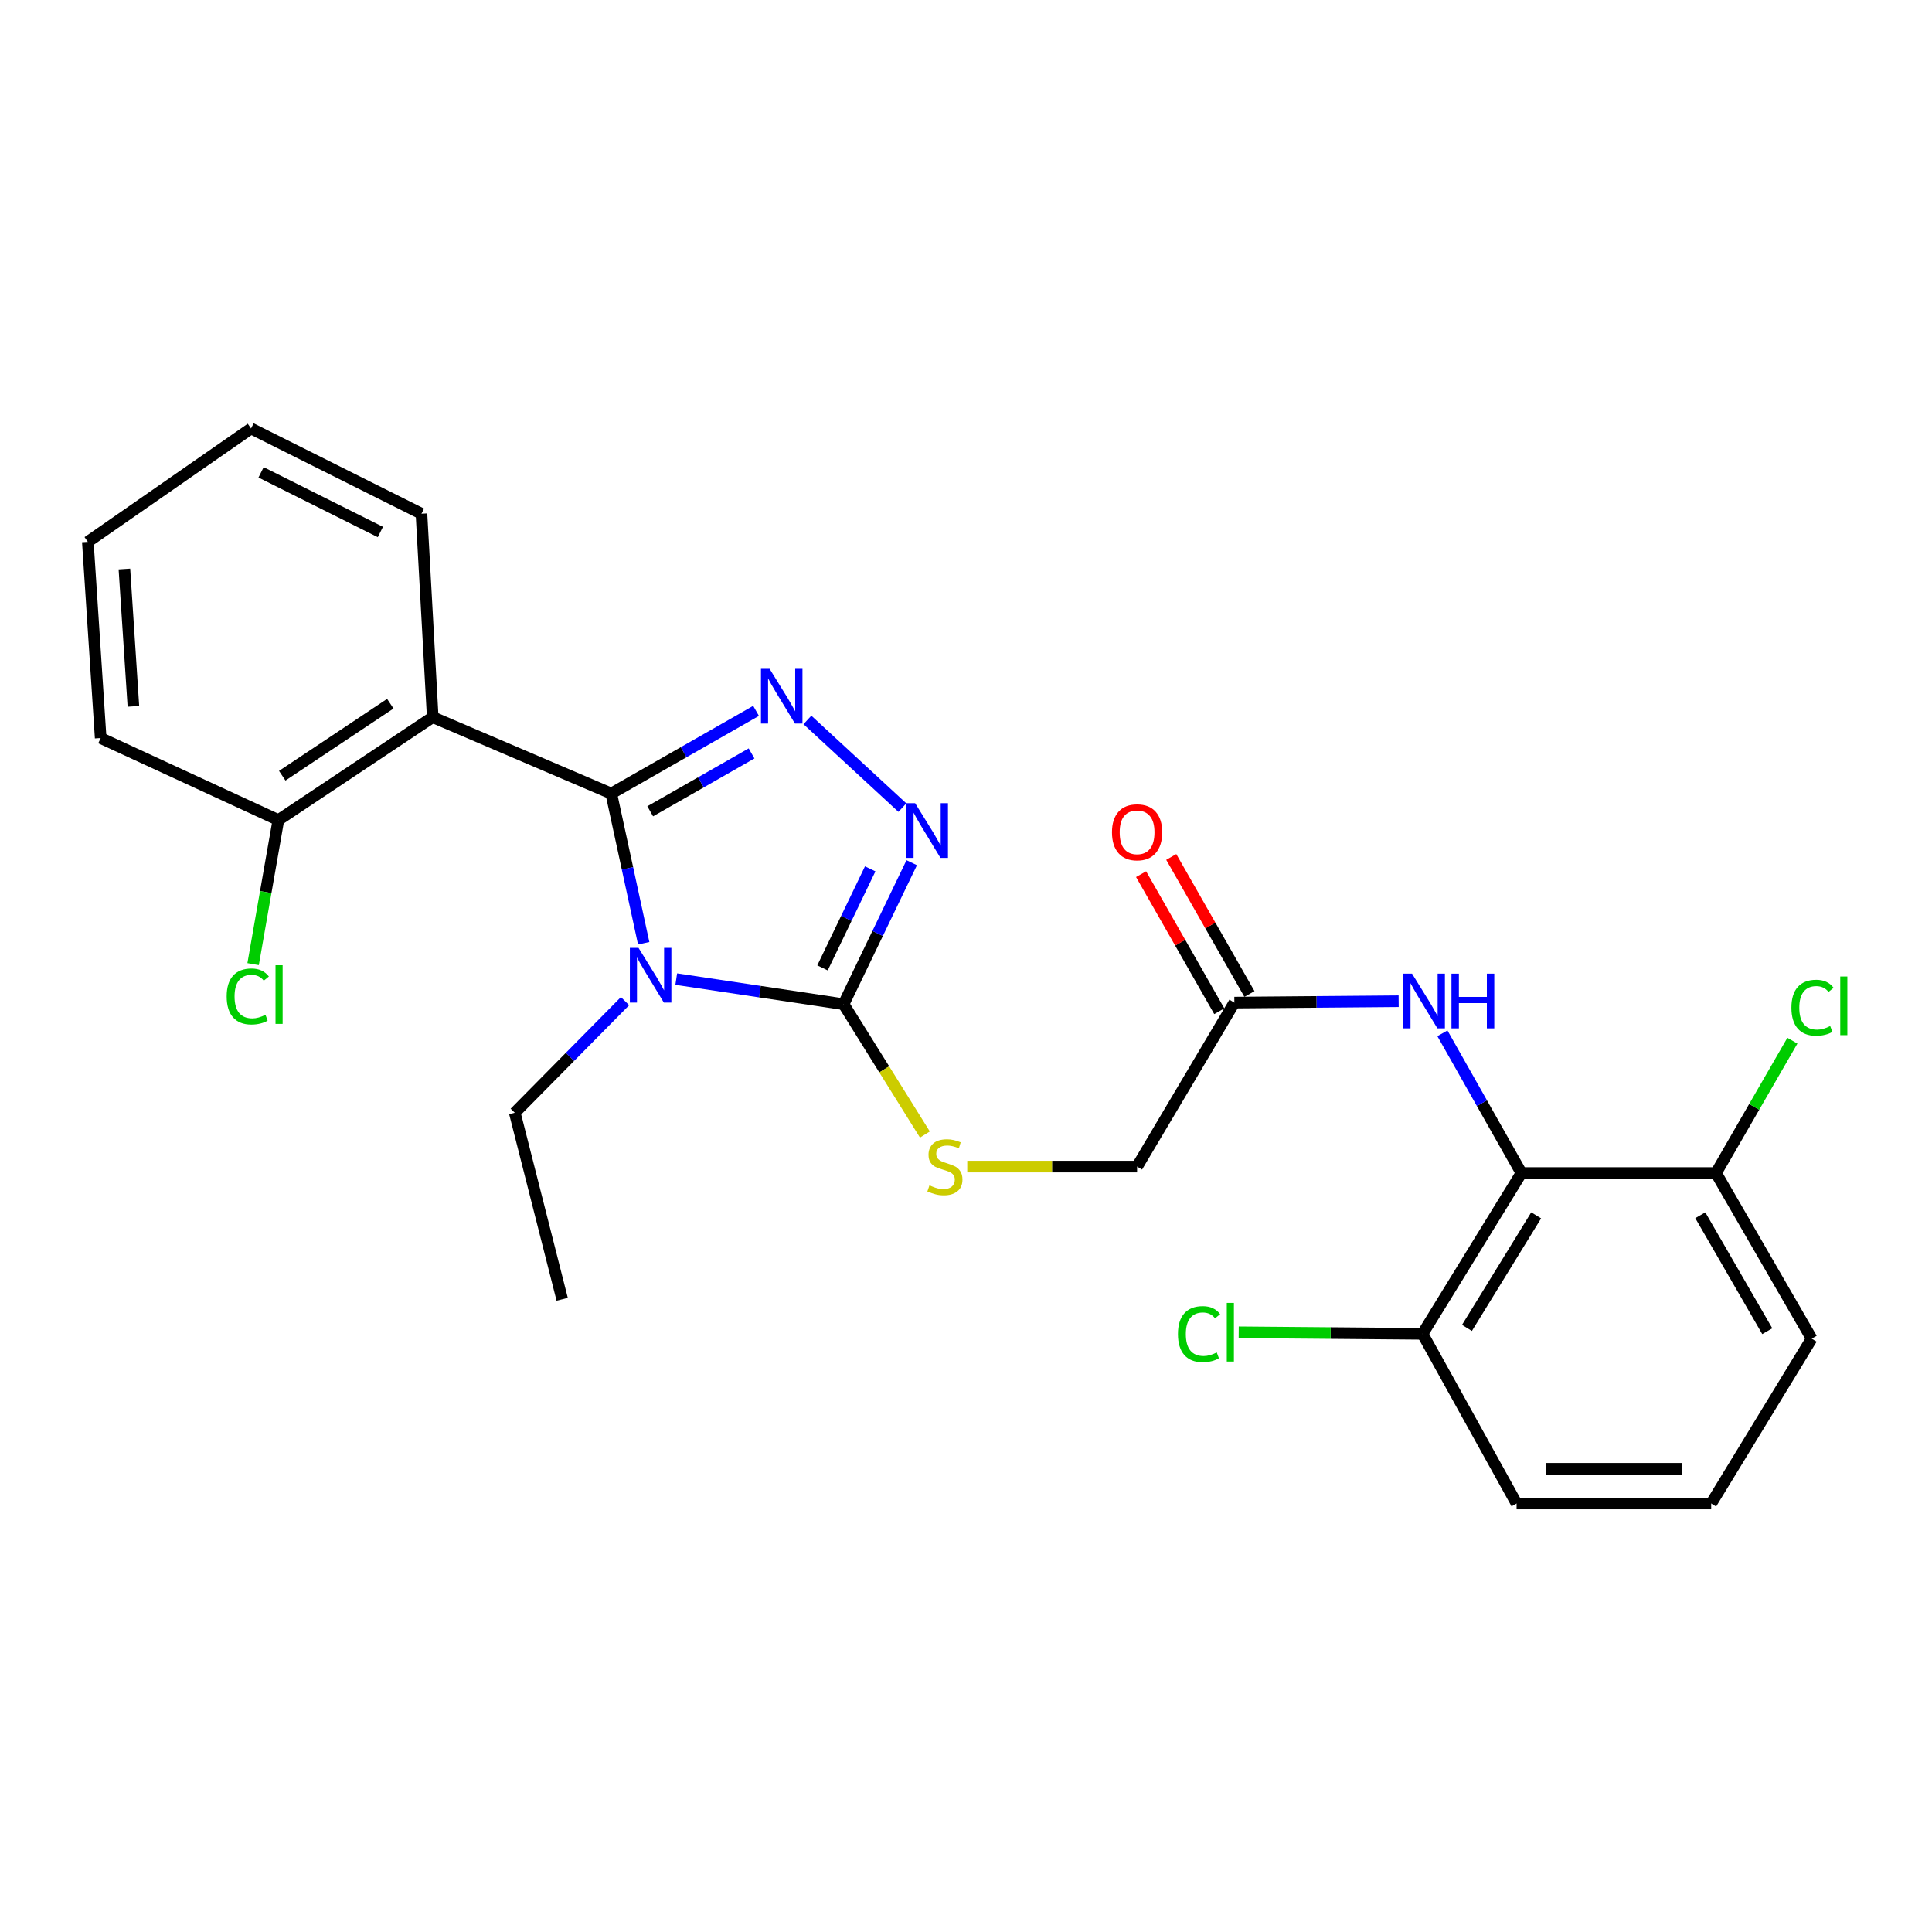 <?xml version='1.0' encoding='iso-8859-1'?>
<svg version='1.1' baseProfile='full'
              xmlns='http://www.w3.org/2000/svg'
                      xmlns:rdkit='http://www.rdkit.org/xml'
                      xmlns:xlink='http://www.w3.org/1999/xlink'
                  xml:space='preserve'
width='1000px' height='1000px' viewBox='0 0 1000 1000'>
<!-- END OF HEADER -->
<rect style='opacity:1.0;fill:#FFFFFF;stroke:none' width='1000' height='1000' x='0' y='0'> </rect>
<path class='bond-0' d='M 316.387,410.734 L 324.78,449.476' style='fill:none;fill-rule:evenodd;stroke:#000000;stroke-width:6px;stroke-linecap:butt;stroke-linejoin:miter;stroke-opacity:1' />
<path class='bond-0' d='M 324.78,449.476 L 333.173,488.218' style='fill:none;fill-rule:evenodd;stroke:#0000FF;stroke-width:6px;stroke-linecap:butt;stroke-linejoin:miter;stroke-opacity:1' />
<path class='bond-1' d='M 316.387,410.734 L 353.861,389.338' style='fill:none;fill-rule:evenodd;stroke:#000000;stroke-width:6px;stroke-linecap:butt;stroke-linejoin:miter;stroke-opacity:1' />
<path class='bond-1' d='M 353.861,389.338 L 391.334,367.941' style='fill:none;fill-rule:evenodd;stroke:#0000FF;stroke-width:6px;stroke-linecap:butt;stroke-linejoin:miter;stroke-opacity:1' />
<path class='bond-1' d='M 336.543,419.927 L 362.775,404.949' style='fill:none;fill-rule:evenodd;stroke:#000000;stroke-width:6px;stroke-linecap:butt;stroke-linejoin:miter;stroke-opacity:1' />
<path class='bond-1' d='M 362.775,404.949 L 389.006,389.972' style='fill:none;fill-rule:evenodd;stroke:#0000FF;stroke-width:6px;stroke-linecap:butt;stroke-linejoin:miter;stroke-opacity:1' />
<path class='bond-4' d='M 316.387,410.734 L 223.976,371.205' style='fill:none;fill-rule:evenodd;stroke:#000000;stroke-width:6px;stroke-linecap:butt;stroke-linejoin:miter;stroke-opacity:1' />
<path class='bond-2' d='M 350.026,506.774 L 393.33,513.269' style='fill:none;fill-rule:evenodd;stroke:#0000FF;stroke-width:6px;stroke-linecap:butt;stroke-linejoin:miter;stroke-opacity:1' />
<path class='bond-2' d='M 393.33,513.269 L 436.633,519.765' style='fill:none;fill-rule:evenodd;stroke:#000000;stroke-width:6px;stroke-linecap:butt;stroke-linejoin:miter;stroke-opacity:1' />
<path class='bond-13' d='M 323.52,518.185 L 294.981,547.069' style='fill:none;fill-rule:evenodd;stroke:#0000FF;stroke-width:6px;stroke-linecap:butt;stroke-linejoin:miter;stroke-opacity:1' />
<path class='bond-13' d='M 294.981,547.069 L 266.441,575.953' style='fill:none;fill-rule:evenodd;stroke:#000000;stroke-width:6px;stroke-linecap:butt;stroke-linejoin:miter;stroke-opacity:1' />
<path class='bond-3' d='M 417.917,372.638 L 467.078,418.018' style='fill:none;fill-rule:evenodd;stroke:#0000FF;stroke-width:6px;stroke-linecap:butt;stroke-linejoin:miter;stroke-opacity:1' />
<path class='bond-7' d='M 436.633,519.765 L 457.682,553.497' style='fill:none;fill-rule:evenodd;stroke:#000000;stroke-width:6px;stroke-linecap:butt;stroke-linejoin:miter;stroke-opacity:1' />
<path class='bond-7' d='M 457.682,553.497 L 478.73,587.23' style='fill:none;fill-rule:evenodd;stroke:#CCCC00;stroke-width:6px;stroke-linecap:butt;stroke-linejoin:miter;stroke-opacity:1' />
<path class='bond-26' d='M 436.633,519.765 L 454.27,483.149' style='fill:none;fill-rule:evenodd;stroke:#000000;stroke-width:6px;stroke-linecap:butt;stroke-linejoin:miter;stroke-opacity:1' />
<path class='bond-26' d='M 454.27,483.149 L 471.906,446.534' style='fill:none;fill-rule:evenodd;stroke:#0000FF;stroke-width:6px;stroke-linecap:butt;stroke-linejoin:miter;stroke-opacity:1' />
<path class='bond-26' d='M 425.728,500.979 L 438.074,475.348' style='fill:none;fill-rule:evenodd;stroke:#000000;stroke-width:6px;stroke-linecap:butt;stroke-linejoin:miter;stroke-opacity:1' />
<path class='bond-26' d='M 438.074,475.348 L 450.419,449.718' style='fill:none;fill-rule:evenodd;stroke:#0000FF;stroke-width:6px;stroke-linecap:butt;stroke-linejoin:miter;stroke-opacity:1' />
<path class='bond-9' d='M 223.976,371.205 L 144.078,424.467' style='fill:none;fill-rule:evenodd;stroke:#000000;stroke-width:6px;stroke-linecap:butt;stroke-linejoin:miter;stroke-opacity:1' />
<path class='bond-9' d='M 202.02,364.236 L 146.091,401.519' style='fill:none;fill-rule:evenodd;stroke:#000000;stroke-width:6px;stroke-linecap:butt;stroke-linejoin:miter;stroke-opacity:1' />
<path class='bond-18' d='M 223.976,371.205 L 218.153,265.9' style='fill:none;fill-rule:evenodd;stroke:#000000;stroke-width:6px;stroke-linecap:butt;stroke-linejoin:miter;stroke-opacity:1' />
<path class='bond-5' d='M 787.484,607.163 L 767.037,570.998' style='fill:none;fill-rule:evenodd;stroke:#000000;stroke-width:6px;stroke-linecap:butt;stroke-linejoin:miter;stroke-opacity:1' />
<path class='bond-5' d='M 767.037,570.998 L 746.59,534.834' style='fill:none;fill-rule:evenodd;stroke:#0000FF;stroke-width:6px;stroke-linecap:butt;stroke-linejoin:miter;stroke-opacity:1' />
<path class='bond-10' d='M 787.484,607.163 L 736.299,690.396' style='fill:none;fill-rule:evenodd;stroke:#000000;stroke-width:6px;stroke-linecap:butt;stroke-linejoin:miter;stroke-opacity:1' />
<path class='bond-10' d='M 795.119,629.065 L 759.29,687.328' style='fill:none;fill-rule:evenodd;stroke:#000000;stroke-width:6px;stroke-linecap:butt;stroke-linejoin:miter;stroke-opacity:1' />
<path class='bond-11' d='M 787.484,607.163 L 888.205,607.163' style='fill:none;fill-rule:evenodd;stroke:#000000;stroke-width:6px;stroke-linecap:butt;stroke-linejoin:miter;stroke-opacity:1' />
<path class='bond-6' d='M 723.942,518.228 L 681.423,518.587' style='fill:none;fill-rule:evenodd;stroke:#0000FF;stroke-width:6px;stroke-linecap:butt;stroke-linejoin:miter;stroke-opacity:1' />
<path class='bond-6' d='M 681.423,518.587 L 638.904,518.946' style='fill:none;fill-rule:evenodd;stroke:#000000;stroke-width:6px;stroke-linecap:butt;stroke-linejoin:miter;stroke-opacity:1' />
<path class='bond-14' d='M 500.653,603.827 L 544.606,603.827' style='fill:none;fill-rule:evenodd;stroke:#CCCC00;stroke-width:6px;stroke-linecap:butt;stroke-linejoin:miter;stroke-opacity:1' />
<path class='bond-14' d='M 544.606,603.827 L 588.559,603.827' style='fill:none;fill-rule:evenodd;stroke:#000000;stroke-width:6px;stroke-linecap:butt;stroke-linejoin:miter;stroke-opacity:1' />
<path class='bond-8' d='M 638.904,518.946 L 588.559,603.827' style='fill:none;fill-rule:evenodd;stroke:#000000;stroke-width:6px;stroke-linecap:butt;stroke-linejoin:miter;stroke-opacity:1' />
<path class='bond-12' d='M 646.711,514.491 L 626.474,479.027' style='fill:none;fill-rule:evenodd;stroke:#000000;stroke-width:6px;stroke-linecap:butt;stroke-linejoin:miter;stroke-opacity:1' />
<path class='bond-12' d='M 626.474,479.027 L 606.237,443.563' style='fill:none;fill-rule:evenodd;stroke:#FF0000;stroke-width:6px;stroke-linecap:butt;stroke-linejoin:miter;stroke-opacity:1' />
<path class='bond-12' d='M 631.097,523.401 L 610.86,487.937' style='fill:none;fill-rule:evenodd;stroke:#000000;stroke-width:6px;stroke-linecap:butt;stroke-linejoin:miter;stroke-opacity:1' />
<path class='bond-12' d='M 610.86,487.937 L 590.624,452.473' style='fill:none;fill-rule:evenodd;stroke:#FF0000;stroke-width:6px;stroke-linecap:butt;stroke-linejoin:miter;stroke-opacity:1' />
<path class='bond-15' d='M 144.078,424.467 L 137.544,461.748' style='fill:none;fill-rule:evenodd;stroke:#000000;stroke-width:6px;stroke-linecap:butt;stroke-linejoin:miter;stroke-opacity:1' />
<path class='bond-15' d='M 137.544,461.748 L 131.009,499.029' style='fill:none;fill-rule:evenodd;stroke:#00CC00;stroke-width:6px;stroke-linecap:butt;stroke-linejoin:miter;stroke-opacity:1' />
<path class='bond-22' d='M 144.078,424.467 L 52.106,382.011' style='fill:none;fill-rule:evenodd;stroke:#000000;stroke-width:6px;stroke-linecap:butt;stroke-linejoin:miter;stroke-opacity:1' />
<path class='bond-17' d='M 736.299,690.396 L 688.727,689.995' style='fill:none;fill-rule:evenodd;stroke:#000000;stroke-width:6px;stroke-linecap:butt;stroke-linejoin:miter;stroke-opacity:1' />
<path class='bond-17' d='M 688.727,689.995 L 641.154,689.594' style='fill:none;fill-rule:evenodd;stroke:#00CC00;stroke-width:6px;stroke-linecap:butt;stroke-linejoin:miter;stroke-opacity:1' />
<path class='bond-21' d='M 736.299,690.396 L 784.987,778.214' style='fill:none;fill-rule:evenodd;stroke:#000000;stroke-width:6px;stroke-linecap:butt;stroke-linejoin:miter;stroke-opacity:1' />
<path class='bond-16' d='M 888.205,607.163 L 907.973,572.907' style='fill:none;fill-rule:evenodd;stroke:#000000;stroke-width:6px;stroke-linecap:butt;stroke-linejoin:miter;stroke-opacity:1' />
<path class='bond-16' d='M 907.973,572.907 L 927.741,538.652' style='fill:none;fill-rule:evenodd;stroke:#00CC00;stroke-width:6px;stroke-linecap:butt;stroke-linejoin:miter;stroke-opacity:1' />
<path class='bond-20' d='M 888.205,607.163 L 937.731,692.893' style='fill:none;fill-rule:evenodd;stroke:#000000;stroke-width:6px;stroke-linecap:butt;stroke-linejoin:miter;stroke-opacity:1' />
<path class='bond-20' d='M 880.068,629.015 L 914.736,689.026' style='fill:none;fill-rule:evenodd;stroke:#000000;stroke-width:6px;stroke-linecap:butt;stroke-linejoin:miter;stroke-opacity:1' />
<path class='bond-23' d='M 266.441,575.953 L 290.99,672.509' style='fill:none;fill-rule:evenodd;stroke:#000000;stroke-width:6px;stroke-linecap:butt;stroke-linejoin:miter;stroke-opacity:1' />
<path class='bond-24' d='M 218.153,265.9 L 129.936,221.786' style='fill:none;fill-rule:evenodd;stroke:#000000;stroke-width:6px;stroke-linecap:butt;stroke-linejoin:miter;stroke-opacity:1' />
<path class='bond-24' d='M 196.88,275.362 L 135.129,244.482' style='fill:none;fill-rule:evenodd;stroke:#000000;stroke-width:6px;stroke-linecap:butt;stroke-linejoin:miter;stroke-opacity:1' />
<path class='bond-19' d='M 885.708,778.214 L 937.731,692.893' style='fill:none;fill-rule:evenodd;stroke:#000000;stroke-width:6px;stroke-linecap:butt;stroke-linejoin:miter;stroke-opacity:1' />
<path class='bond-28' d='M 885.708,778.214 L 784.987,778.214' style='fill:none;fill-rule:evenodd;stroke:#000000;stroke-width:6px;stroke-linecap:butt;stroke-linejoin:miter;stroke-opacity:1' />
<path class='bond-28' d='M 870.6,760.237 L 800.095,760.237' style='fill:none;fill-rule:evenodd;stroke:#000000;stroke-width:6px;stroke-linecap:butt;stroke-linejoin:miter;stroke-opacity:1' />
<path class='bond-27' d='M 52.106,382.011 L 45.455,280.461' style='fill:none;fill-rule:evenodd;stroke:#000000;stroke-width:6px;stroke-linecap:butt;stroke-linejoin:miter;stroke-opacity:1' />
<path class='bond-27' d='M 69.047,365.604 L 64.391,294.519' style='fill:none;fill-rule:evenodd;stroke:#000000;stroke-width:6px;stroke-linecap:butt;stroke-linejoin:miter;stroke-opacity:1' />
<path class='bond-25' d='M 129.936,221.786 L 45.455,280.461' style='fill:none;fill-rule:evenodd;stroke:#000000;stroke-width:6px;stroke-linecap:butt;stroke-linejoin:miter;stroke-opacity:1' />
<path  class='atom-1' d='M 330.501 490.624
L 339.781 505.624
Q 340.701 507.104, 342.181 509.784
Q 343.661 512.464, 343.741 512.624
L 343.741 490.624
L 347.501 490.624
L 347.501 518.944
L 343.621 518.944
L 333.661 502.544
Q 332.501 500.624, 331.261 498.424
Q 330.061 496.224, 329.701 495.544
L 329.701 518.944
L 326.021 518.944
L 326.021 490.624
L 330.501 490.624
' fill='#0000FF'/>
<path  class='atom-2' d='M 398.354 346.199
L 407.634 361.199
Q 408.554 362.679, 410.034 365.359
Q 411.514 368.039, 411.594 368.199
L 411.594 346.199
L 415.354 346.199
L 415.354 374.519
L 411.474 374.519
L 401.514 358.119
Q 400.354 356.199, 399.114 353.999
Q 397.914 351.799, 397.554 351.119
L 397.554 374.519
L 393.874 374.519
L 393.874 346.199
L 398.354 346.199
' fill='#0000FF'/>
<path  class='atom-4' d='M 473.668 415.72
L 482.948 430.72
Q 483.868 432.2, 485.348 434.88
Q 486.828 437.56, 486.908 437.72
L 486.908 415.72
L 490.668 415.72
L 490.668 444.04
L 486.788 444.04
L 476.828 427.64
Q 475.668 425.72, 474.428 423.52
Q 473.228 421.32, 472.868 420.64
L 472.868 444.04
L 469.188 444.04
L 469.188 415.72
L 473.668 415.72
' fill='#0000FF'/>
<path  class='atom-7' d='M 730.878 503.957
L 740.158 518.957
Q 741.078 520.437, 742.558 523.117
Q 744.038 525.797, 744.118 525.957
L 744.118 503.957
L 747.878 503.957
L 747.878 532.277
L 743.998 532.277
L 734.038 515.877
Q 732.878 513.957, 731.638 511.757
Q 730.438 509.557, 730.078 508.877
L 730.078 532.277
L 726.398 532.277
L 726.398 503.957
L 730.878 503.957
' fill='#0000FF'/>
<path  class='atom-7' d='M 751.278 503.957
L 755.118 503.957
L 755.118 515.997
L 769.598 515.997
L 769.598 503.957
L 773.438 503.957
L 773.438 532.277
L 769.598 532.277
L 769.598 519.197
L 755.118 519.197
L 755.118 532.277
L 751.278 532.277
L 751.278 503.957
' fill='#0000FF'/>
<path  class='atom-8' d='M 481.086 613.547
Q 481.406 613.667, 482.726 614.227
Q 484.046 614.787, 485.486 615.147
Q 486.966 615.467, 488.406 615.467
Q 491.086 615.467, 492.646 614.187
Q 494.206 612.867, 494.206 610.587
Q 494.206 609.027, 493.406 608.067
Q 492.646 607.107, 491.446 606.587
Q 490.246 606.067, 488.246 605.467
Q 485.726 604.707, 484.206 603.987
Q 482.726 603.267, 481.646 601.747
Q 480.606 600.227, 480.606 597.667
Q 480.606 594.107, 483.006 591.907
Q 485.446 589.707, 490.246 589.707
Q 493.526 589.707, 497.246 591.267
L 496.326 594.347
Q 492.926 592.947, 490.366 592.947
Q 487.606 592.947, 486.086 594.107
Q 484.566 595.227, 484.606 597.187
Q 484.606 598.707, 485.366 599.627
Q 486.166 600.547, 487.286 601.067
Q 488.446 601.587, 490.366 602.187
Q 492.926 602.987, 494.446 603.787
Q 495.966 604.587, 497.046 606.227
Q 498.166 607.827, 498.166 610.587
Q 498.166 614.507, 495.526 616.627
Q 492.926 618.707, 488.566 618.707
Q 486.046 618.707, 484.126 618.147
Q 482.246 617.627, 480.006 616.707
L 481.086 613.547
' fill='#CCCC00'/>
<path  class='atom-13' d='M 575.559 430.799
Q 575.559 423.999, 578.919 420.199
Q 582.279 416.399, 588.559 416.399
Q 594.839 416.399, 598.199 420.199
Q 601.559 423.999, 601.559 430.799
Q 601.559 437.679, 598.159 441.599
Q 594.759 445.479, 588.559 445.479
Q 582.319 445.479, 578.919 441.599
Q 575.559 437.719, 575.559 430.799
M 588.559 442.279
Q 592.879 442.279, 595.199 439.399
Q 597.559 436.479, 597.559 430.799
Q 597.559 425.239, 595.199 422.439
Q 592.879 419.599, 588.559 419.599
Q 584.239 419.599, 581.879 422.399
Q 579.559 425.199, 579.559 430.799
Q 579.559 436.519, 581.879 439.399
Q 584.239 442.279, 588.559 442.279
' fill='#FF0000'/>
<path  class='atom-16' d='M 117.328 515.761
Q 117.328 508.721, 120.608 505.041
Q 123.928 501.321, 130.208 501.321
Q 136.048 501.321, 139.168 505.441
L 136.528 507.601
Q 134.248 504.601, 130.208 504.601
Q 125.928 504.601, 123.648 507.481
Q 121.408 510.321, 121.408 515.761
Q 121.408 521.361, 123.728 524.241
Q 126.088 527.121, 130.648 527.121
Q 133.768 527.121, 137.408 525.241
L 138.528 528.241
Q 137.048 529.201, 134.808 529.761
Q 132.568 530.321, 130.088 530.321
Q 123.928 530.321, 120.608 526.561
Q 117.328 522.801, 117.328 515.761
' fill='#00CC00'/>
<path  class='atom-16' d='M 142.608 499.601
L 146.288 499.601
L 146.288 529.961
L 142.608 529.961
L 142.608 499.601
' fill='#00CC00'/>
<path  class='atom-17' d='M 927.231 521.594
Q 927.231 514.554, 930.511 510.874
Q 933.831 507.154, 940.111 507.154
Q 945.951 507.154, 949.071 511.274
L 946.431 513.434
Q 944.151 510.434, 940.111 510.434
Q 935.831 510.434, 933.551 513.314
Q 931.311 516.154, 931.311 521.594
Q 931.311 527.194, 933.631 530.074
Q 935.991 532.954, 940.551 532.954
Q 943.671 532.954, 947.311 531.074
L 948.431 534.074
Q 946.951 535.034, 944.711 535.594
Q 942.471 536.154, 939.991 536.154
Q 933.831 536.154, 930.511 532.394
Q 927.231 528.634, 927.231 521.594
' fill='#00CC00'/>
<path  class='atom-17' d='M 952.511 505.434
L 956.191 505.434
L 956.191 535.794
L 952.511 535.794
L 952.511 505.434
' fill='#00CC00'/>
<path  class='atom-18' d='M 609.707 690.537
Q 609.707 683.497, 612.987 679.817
Q 616.307 676.097, 622.587 676.097
Q 628.427 676.097, 631.547 680.217
L 628.907 682.377
Q 626.627 679.377, 622.587 679.377
Q 618.307 679.377, 616.027 682.257
Q 613.787 685.097, 613.787 690.537
Q 613.787 696.137, 616.107 699.017
Q 618.467 701.897, 623.027 701.897
Q 626.147 701.897, 629.787 700.017
L 630.907 703.017
Q 629.427 703.977, 627.187 704.537
Q 624.947 705.097, 622.467 705.097
Q 616.307 705.097, 612.987 701.337
Q 609.707 697.577, 609.707 690.537
' fill='#00CC00'/>
<path  class='atom-18' d='M 634.987 674.377
L 638.667 674.377
L 638.667 704.737
L 634.987 704.737
L 634.987 674.377
' fill='#00CC00'/>
</svg>
